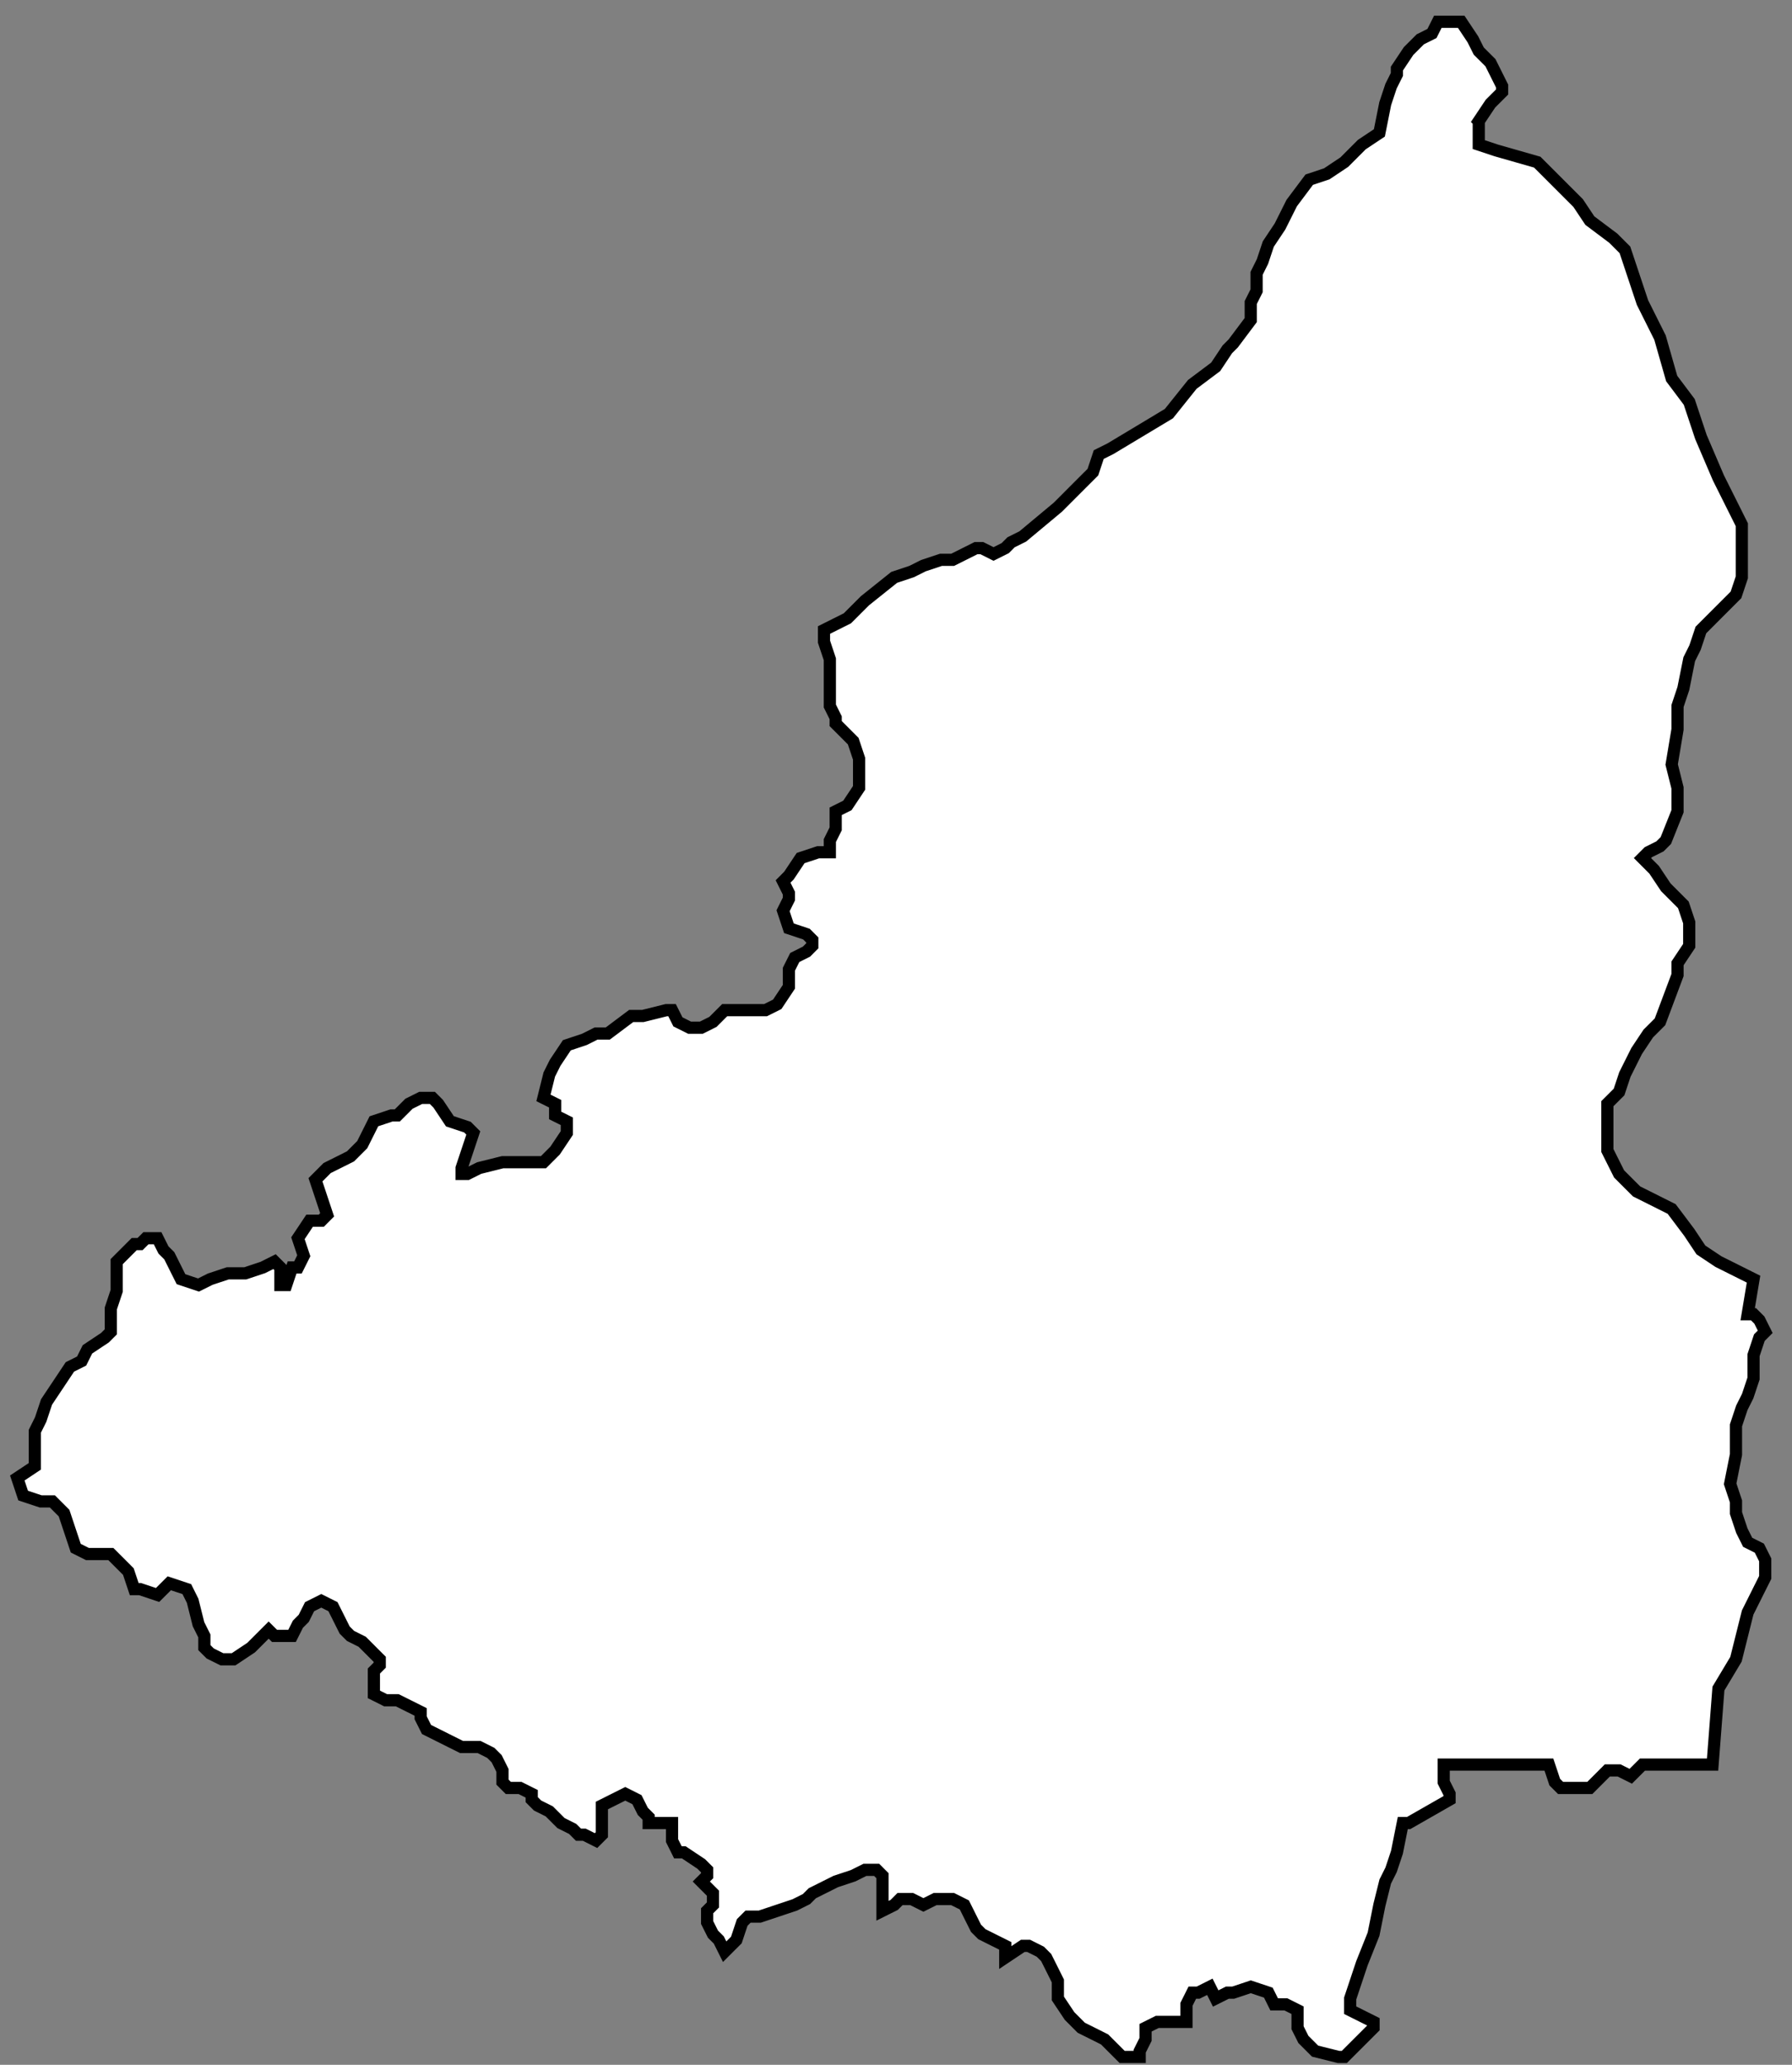 <?xml version="1.0" encoding="UTF-8"?> <svg xmlns="http://www.w3.org/2000/svg" width="79" height="91" viewBox="0 0 79 91" fill="none"><rect x="0" y="0" width="79" height="91" fill="#808080" stroke="none"/><path d="M65.191 5.342V6.373L65.964 6.63L67.769 7.146L69.057 8.434L69.573 8.95L70.088 9.723L71.119 10.496L71.635 11.012L72.408 13.331L73.181 14.878L73.696 16.682L74.47 17.713L74.985 19.259L75.757 21.063L76.788 23.125V25.445L76.53 26.218L75.499 27.249L74.984 27.765L74.726 28.538L74.469 29.053L74.211 30.342L73.953 31.115V32.146L73.695 33.693L73.953 34.723V35.754L73.438 37.043L73.18 37.301L72.664 37.559L72.407 37.816L72.922 38.332L73.438 39.105L74.211 39.879L74.469 40.652V41.683L73.953 42.457V42.972L73.18 45.034L72.664 45.549L72.149 46.323L71.633 47.354L71.376 48.127L70.86 48.642V50.704L71.376 51.735L71.633 51.993L72.149 52.508L73.695 53.282L74.469 54.312L74.984 55.086L75.757 55.601L77.304 56.374L77.046 57.921H77.304L77.561 58.178L77.819 58.694L77.561 58.952L77.304 59.725V60.756L77.046 61.529L76.788 62.044L76.53 62.818V64.106L76.273 65.395L76.53 66.168V66.684L76.788 67.457L77.046 67.972L77.561 68.23L77.819 68.746V69.519L77.561 70.034L77.046 71.065L76.788 72.096L76.53 73.127L75.757 74.417L75.499 77.768H72.407L71.891 78.283L71.376 78.025H70.86L70.603 78.283L70.087 78.799H68.799L68.541 78.541L68.283 77.768H63.645V78.541L63.903 79.056V79.314L62.099 80.345H61.842L61.584 81.634L61.326 82.407L61.068 82.922L60.811 83.953L60.553 85.242L60.038 86.531L59.522 88.077V88.593L60.553 89.108V89.366L59.264 90.654H59.007L57.976 90.397L57.46 89.881L57.202 89.366V88.593L56.687 88.335H56.171L55.914 87.819L55.141 87.561L54.367 87.819H54.11L53.594 88.077L53.336 87.561L52.821 87.819H52.563L52.305 88.335V89.108H51.017L50.501 89.366V89.881L50.243 90.397V90.654H49.47L49.213 90.397L48.955 90.139L48.697 89.881L48.183 89.623L47.667 89.366L47.152 88.85L46.636 88.077V87.304L46.379 86.788L46.121 86.273L45.863 86.015L45.348 85.757H45.09L44.317 86.273V85.757L43.801 85.5L43.286 85.242L43.028 84.984L42.77 84.469L42.513 83.953L41.997 83.695H41.224L40.708 83.953L40.193 83.695H39.677L39.42 83.953L38.904 84.211V82.665L38.647 82.407H38.131L37.615 82.665L36.842 82.922L36.327 83.18L35.811 83.438L35.554 83.695L35.038 83.953L34.266 84.211L33.493 84.469H32.977L32.72 84.726L32.462 85.5L32.204 85.757L31.946 86.015L31.689 85.5L31.431 85.242L31.173 84.726V84.211L31.431 83.953V83.438L30.916 82.922L31.173 82.665V82.407L30.916 82.149L30.142 81.634H29.884L29.627 81.118V80.345H28.596V80.087L28.338 79.829L28.08 79.314L27.565 79.056L27.049 79.314L26.534 79.572V80.86L26.276 81.118L25.761 80.86H25.503L25.245 80.603L24.73 80.345L24.214 79.829L23.699 79.572L23.441 79.314V79.056L22.926 78.799H22.41L22.152 78.541V78.025L21.895 77.51L21.637 77.252L21.122 76.994H20.349L19.834 76.737L18.803 76.221L18.545 75.706V75.448L17.514 74.933H16.999L16.483 74.675V73.644L16.741 73.386V73.128L16.483 72.871L16.226 72.613L15.968 72.355L15.452 72.097L15.195 71.84L14.679 70.809L14.164 70.551L13.648 70.809L13.39 71.324L13.133 71.582L12.875 72.097H12.102L11.844 71.84L11.071 72.613L10.298 73.128H9.782L9.267 72.871L9.009 72.613V72.097L8.751 71.582L8.493 70.551L8.236 70.035L7.463 69.778L6.947 70.293L6.175 70.035H5.917L5.659 69.262L5.402 69.004L4.886 68.489H3.855L3.34 68.231L3.082 67.458L2.824 66.685L2.309 66.169H1.793L1.02 65.912L0.762 65.138L1.536 64.623V63.077L1.793 62.561L2.051 61.788L2.567 61.015L3.082 60.242L3.598 59.984L3.855 59.468L4.629 58.953L4.886 58.695V57.664L5.144 56.891V55.602L5.402 55.344L5.659 55.087L5.917 54.829H6.175L6.433 54.571H6.948L7.206 55.087L7.464 55.344L7.721 55.86L7.979 56.375L8.752 56.633L9.268 56.375L10.041 56.118H10.814L11.587 55.86L12.103 55.602L12.361 55.86V56.633H12.618L12.876 55.86H13.134L13.392 55.344L13.134 54.571L13.649 53.798H14.165L14.422 53.54L13.907 51.994L14.422 51.478L14.938 51.221L15.453 50.963L15.969 50.447L16.484 49.417L17.258 49.159H17.515L18.031 48.643L18.546 48.386H19.061L19.318 48.643L19.834 49.417L20.607 49.674L20.865 49.932L20.607 50.705L20.349 51.478V51.736H20.607L21.123 51.478L22.154 51.221H23.958L24.473 50.705L24.989 49.932V49.417L24.473 49.159V48.643L23.958 48.386L24.215 47.355L24.473 46.839L24.989 46.066L25.762 45.808L26.277 45.55H26.793L27.824 44.777H28.339L29.37 44.52H29.628L29.886 45.035L30.401 45.293H30.916L31.432 45.035L31.947 44.52H33.748L34.264 44.262L34.779 43.489V42.714L35.037 42.199L35.553 41.941L35.81 41.683V41.426L35.553 41.168L34.779 40.91L34.522 40.137L34.779 39.621V39.364L34.522 38.848L34.779 38.59L35.295 37.817L36.068 37.56H36.584V37.044L36.841 36.529V35.755L37.357 35.498L37.872 34.724V33.436L37.614 32.663L37.357 32.405L36.841 31.889V31.632L36.584 31.116V29.054L36.326 28.281V27.766L37.357 27.25L38.13 26.477L39.419 25.446L40.192 25.188L40.707 24.93L41.48 24.673H41.996L43.027 24.157H43.285L43.8 24.415L44.316 24.157L44.573 23.899L45.089 23.642L46.635 22.353L47.665 21.322L48.181 20.807L48.438 20.034L48.954 19.776L50.242 19.003L51.531 18.229L52.562 16.941L53.593 16.168L54.108 15.394L54.366 15.136L55.139 14.106V13.332L55.397 12.817V12.044L55.655 11.528L55.913 10.755L56.428 9.982L56.944 8.951L57.717 7.919L58.49 7.661L59.263 7.146L60.036 6.372L60.81 5.857L61.067 4.568L61.324 3.795L61.582 3.28V3.022L62.097 2.249L62.613 1.733L63.128 1.475L63.386 0.96H64.417L64.932 1.733L65.19 2.249L65.706 2.764L66.221 3.795V4.053L65.706 4.568L65.19 5.341L65.191 5.342Z" fill="white" stroke="black" stroke-width="0.537"></path></svg> 